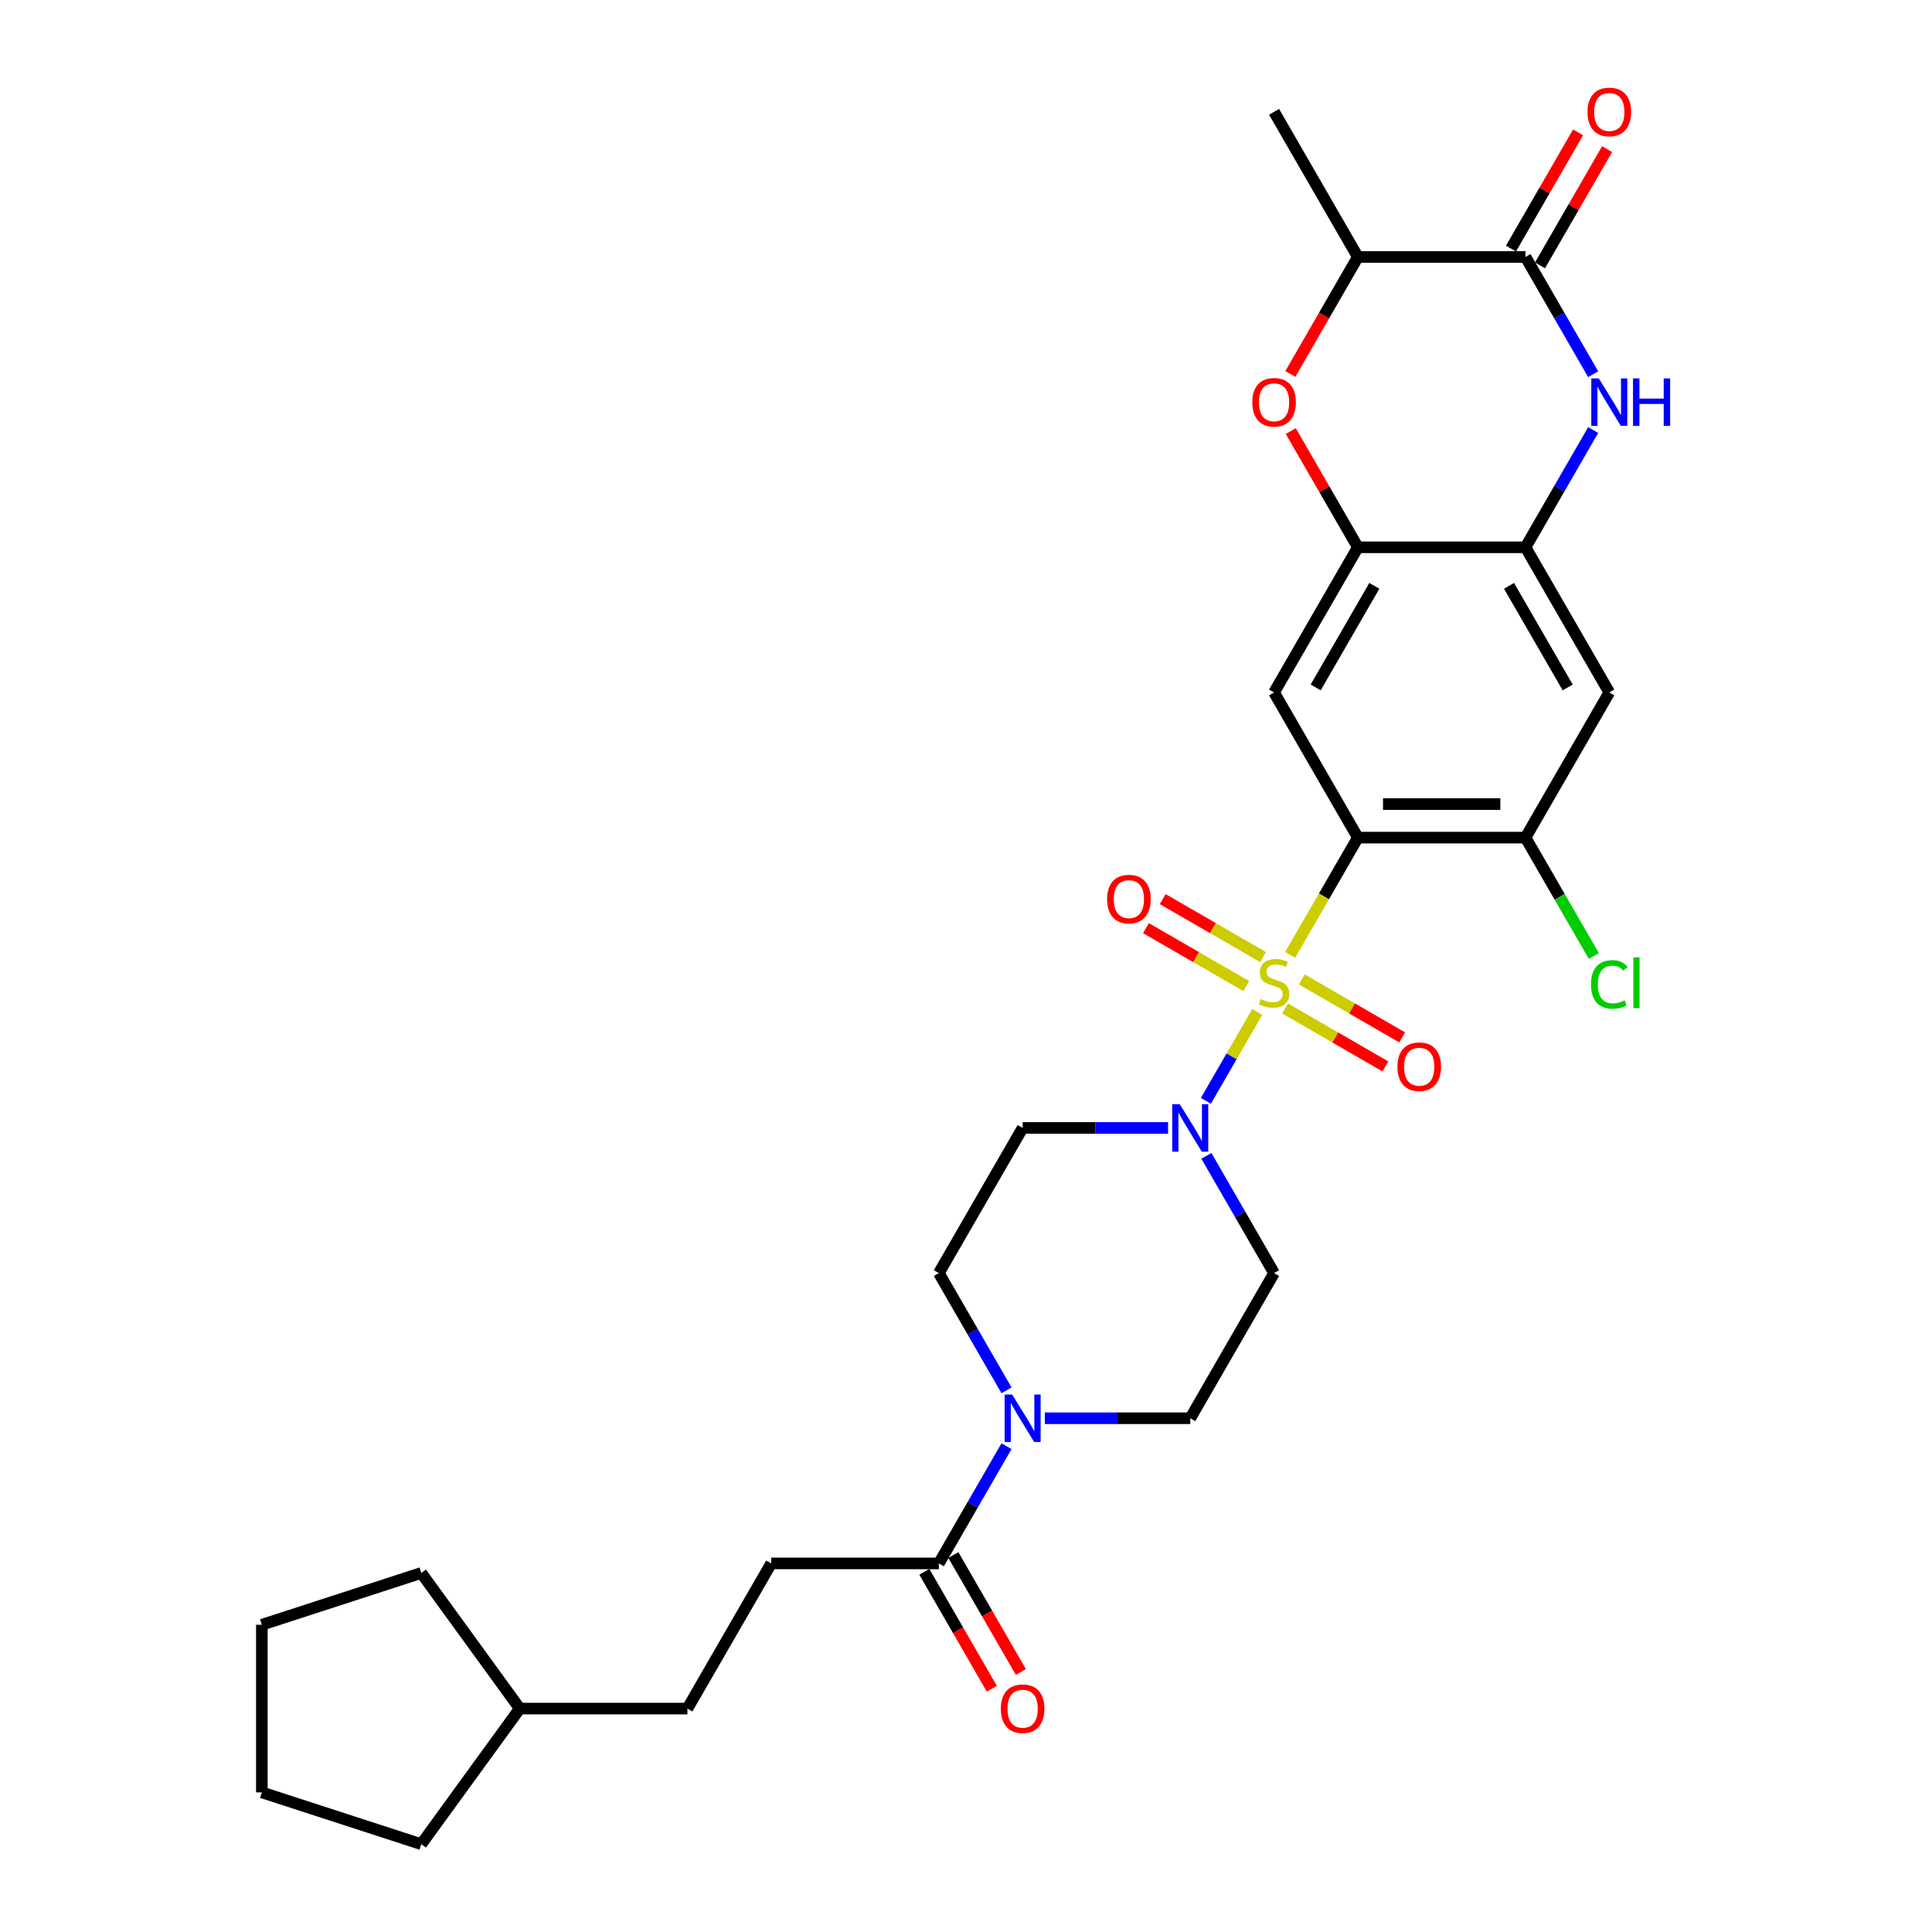 <?xml version='1.0' encoding='iso-8859-1'?>
<svg version='1.1' baseProfile='full'
              xmlns='http://www.w3.org/2000/svg'
                      xmlns:rdkit='http://www.rdkit.org/xml'
                      xmlns:xlink='http://www.w3.org/1999/xlink'
                  xml:space='preserve'
width='1000px' height='1000px' viewBox='0 0 1000 1000'>
<!-- END OF HEADER -->
<rect style='opacity:1.0;fill:#FFFFFF;stroke:none' width='1000' height='1000' x='0' y='0'> </rect>
<path class='bond-0' d='M 667.779,494.266 L 685.306,463.908' style='fill:none;fill-rule:evenodd;stroke:#CCCC00;stroke-width:6px;stroke-linecap:butt;stroke-linejoin:miter;stroke-opacity:1' />
<path class='bond-0' d='M 685.306,463.908 L 702.833,433.55' style='fill:none;fill-rule:evenodd;stroke:#000000;stroke-width:6px;stroke-linecap:butt;stroke-linejoin:miter;stroke-opacity:1' />
<path class='bond-1' d='M 650.748,523.763 L 637.458,546.782' style='fill:none;fill-rule:evenodd;stroke:#CCCC00;stroke-width:6px;stroke-linecap:butt;stroke-linejoin:miter;stroke-opacity:1' />
<path class='bond-1' d='M 637.458,546.782 L 624.169,569.801' style='fill:none;fill-rule:evenodd;stroke:#0000FF;stroke-width:6px;stroke-linecap:butt;stroke-linejoin:miter;stroke-opacity:1' />
<path class='bond-13' d='M 653.745,495.371 L 627.78,480.38' style='fill:none;fill-rule:evenodd;stroke:#CCCC00;stroke-width:6px;stroke-linecap:butt;stroke-linejoin:miter;stroke-opacity:1' />
<path class='bond-13' d='M 627.78,480.38 L 601.815,465.389' style='fill:none;fill-rule:evenodd;stroke:#FF0000;stroke-width:6px;stroke-linecap:butt;stroke-linejoin:miter;stroke-opacity:1' />
<path class='bond-13' d='M 645.069,510.398 L 619.104,495.407' style='fill:none;fill-rule:evenodd;stroke:#CCCC00;stroke-width:6px;stroke-linecap:butt;stroke-linejoin:miter;stroke-opacity:1' />
<path class='bond-13' d='M 619.104,495.407 L 593.139,480.416' style='fill:none;fill-rule:evenodd;stroke:#FF0000;stroke-width:6px;stroke-linecap:butt;stroke-linejoin:miter;stroke-opacity:1' />
<path class='bond-14' d='M 665.163,521.999 L 691.128,536.99' style='fill:none;fill-rule:evenodd;stroke:#CCCC00;stroke-width:6px;stroke-linecap:butt;stroke-linejoin:miter;stroke-opacity:1' />
<path class='bond-14' d='M 691.128,536.99 L 717.093,551.981' style='fill:none;fill-rule:evenodd;stroke:#FF0000;stroke-width:6px;stroke-linecap:butt;stroke-linejoin:miter;stroke-opacity:1' />
<path class='bond-14' d='M 673.838,506.972 L 699.804,521.963' style='fill:none;fill-rule:evenodd;stroke:#CCCC00;stroke-width:6px;stroke-linecap:butt;stroke-linejoin:miter;stroke-opacity:1' />
<path class='bond-14' d='M 699.804,521.963 L 725.769,536.954' style='fill:none;fill-rule:evenodd;stroke:#FF0000;stroke-width:6px;stroke-linecap:butt;stroke-linejoin:miter;stroke-opacity:1' />
<path class='bond-3' d='M 702.833,433.55 L 659.454,358.416' style='fill:none;fill-rule:evenodd;stroke:#000000;stroke-width:6px;stroke-linecap:butt;stroke-linejoin:miter;stroke-opacity:1' />
<path class='bond-8' d='M 702.833,433.55 L 789.591,433.55' style='fill:none;fill-rule:evenodd;stroke:#000000;stroke-width:6px;stroke-linecap:butt;stroke-linejoin:miter;stroke-opacity:1' />
<path class='bond-8' d='M 715.846,416.199 L 776.577,416.199' style='fill:none;fill-rule:evenodd;stroke:#000000;stroke-width:6px;stroke-linecap:butt;stroke-linejoin:miter;stroke-opacity:1' />
<path class='bond-15' d='M 604.588,583.819 L 566.953,583.819' style='fill:none;fill-rule:evenodd;stroke:#0000FF;stroke-width:6px;stroke-linecap:butt;stroke-linejoin:miter;stroke-opacity:1' />
<path class='bond-15' d='M 566.953,583.819 L 529.317,583.819' style='fill:none;fill-rule:evenodd;stroke:#000000;stroke-width:6px;stroke-linecap:butt;stroke-linejoin:miter;stroke-opacity:1' />
<path class='bond-16' d='M 624.42,598.273 L 641.937,628.613' style='fill:none;fill-rule:evenodd;stroke:#0000FF;stroke-width:6px;stroke-linecap:butt;stroke-linejoin:miter;stroke-opacity:1' />
<path class='bond-16' d='M 641.937,628.613 L 659.454,658.954' style='fill:none;fill-rule:evenodd;stroke:#000000;stroke-width:6px;stroke-linecap:butt;stroke-linejoin:miter;stroke-opacity:1' />
<path class='bond-2' d='M 824.624,222.601 L 807.108,252.941' style='fill:none;fill-rule:evenodd;stroke:#0000FF;stroke-width:6px;stroke-linecap:butt;stroke-linejoin:miter;stroke-opacity:1' />
<path class='bond-2' d='M 807.108,252.941 L 789.591,283.282' style='fill:none;fill-rule:evenodd;stroke:#000000;stroke-width:6px;stroke-linecap:butt;stroke-linejoin:miter;stroke-opacity:1' />
<path class='bond-4' d='M 824.624,193.693 L 807.108,163.353' style='fill:none;fill-rule:evenodd;stroke:#0000FF;stroke-width:6px;stroke-linecap:butt;stroke-linejoin:miter;stroke-opacity:1' />
<path class='bond-4' d='M 807.108,163.353 L 789.591,133.013' style='fill:none;fill-rule:evenodd;stroke:#000000;stroke-width:6px;stroke-linecap:butt;stroke-linejoin:miter;stroke-opacity:1' />
<path class='bond-5' d='M 659.454,358.416 L 702.833,283.282' style='fill:none;fill-rule:evenodd;stroke:#000000;stroke-width:6px;stroke-linecap:butt;stroke-linejoin:miter;stroke-opacity:1' />
<path class='bond-5' d='M 680.988,355.822 L 711.353,303.227' style='fill:none;fill-rule:evenodd;stroke:#000000;stroke-width:6px;stroke-linecap:butt;stroke-linejoin:miter;stroke-opacity:1' />
<path class='bond-19' d='M 797.104,137.351 L 814.471,107.271' style='fill:none;fill-rule:evenodd;stroke:#000000;stroke-width:6px;stroke-linecap:butt;stroke-linejoin:miter;stroke-opacity:1' />
<path class='bond-19' d='M 814.471,107.271 L 831.837,77.191' style='fill:none;fill-rule:evenodd;stroke:#FF0000;stroke-width:6px;stroke-linecap:butt;stroke-linejoin:miter;stroke-opacity:1' />
<path class='bond-19' d='M 782.077,128.675 L 799.444,98.595' style='fill:none;fill-rule:evenodd;stroke:#000000;stroke-width:6px;stroke-linecap:butt;stroke-linejoin:miter;stroke-opacity:1' />
<path class='bond-19' d='M 799.444,98.595 L 816.811,68.515' style='fill:none;fill-rule:evenodd;stroke:#FF0000;stroke-width:6px;stroke-linecap:butt;stroke-linejoin:miter;stroke-opacity:1' />
<path class='bond-32' d='M 789.591,133.013 L 702.833,133.013' style='fill:none;fill-rule:evenodd;stroke:#000000;stroke-width:6px;stroke-linecap:butt;stroke-linejoin:miter;stroke-opacity:1' />
<path class='bond-7' d='M 702.833,283.282 L 685.466,253.202' style='fill:none;fill-rule:evenodd;stroke:#000000;stroke-width:6px;stroke-linecap:butt;stroke-linejoin:miter;stroke-opacity:1' />
<path class='bond-7' d='M 685.466,253.202 L 668.099,223.122' style='fill:none;fill-rule:evenodd;stroke:#FF0000;stroke-width:6px;stroke-linecap:butt;stroke-linejoin:miter;stroke-opacity:1' />
<path class='bond-31' d='M 702.833,283.282 L 789.591,283.282' style='fill:none;fill-rule:evenodd;stroke:#000000;stroke-width:6px;stroke-linecap:butt;stroke-linejoin:miter;stroke-opacity:1' />
<path class='bond-6' d='M 789.591,283.282 L 832.969,358.416' style='fill:none;fill-rule:evenodd;stroke:#000000;stroke-width:6px;stroke-linecap:butt;stroke-linejoin:miter;stroke-opacity:1' />
<path class='bond-6' d='M 781.07,303.227 L 811.436,355.822' style='fill:none;fill-rule:evenodd;stroke:#000000;stroke-width:6px;stroke-linecap:butt;stroke-linejoin:miter;stroke-opacity:1' />
<path class='bond-12' d='M 667.879,193.554 L 685.356,163.284' style='fill:none;fill-rule:evenodd;stroke:#FF0000;stroke-width:6px;stroke-linecap:butt;stroke-linejoin:miter;stroke-opacity:1' />
<path class='bond-12' d='M 685.356,163.284 L 702.833,133.013' style='fill:none;fill-rule:evenodd;stroke:#000000;stroke-width:6px;stroke-linecap:butt;stroke-linejoin:miter;stroke-opacity:1' />
<path class='bond-10' d='M 789.591,433.55 L 832.969,358.416' style='fill:none;fill-rule:evenodd;stroke:#000000;stroke-width:6px;stroke-linecap:butt;stroke-linejoin:miter;stroke-opacity:1' />
<path class='bond-22' d='M 789.591,433.55 L 807.283,464.194' style='fill:none;fill-rule:evenodd;stroke:#000000;stroke-width:6px;stroke-linecap:butt;stroke-linejoin:miter;stroke-opacity:1' />
<path class='bond-22' d='M 807.283,464.194 L 824.975,494.838' style='fill:none;fill-rule:evenodd;stroke:#00CC00;stroke-width:6px;stroke-linecap:butt;stroke-linejoin:miter;stroke-opacity:1' />
<path class='bond-9' d='M 540.804,734.088 L 578.44,734.088' style='fill:none;fill-rule:evenodd;stroke:#0000FF;stroke-width:6px;stroke-linecap:butt;stroke-linejoin:miter;stroke-opacity:1' />
<path class='bond-9' d='M 578.44,734.088 L 616.075,734.088' style='fill:none;fill-rule:evenodd;stroke:#000000;stroke-width:6px;stroke-linecap:butt;stroke-linejoin:miter;stroke-opacity:1' />
<path class='bond-11' d='M 520.972,748.542 L 503.455,778.882' style='fill:none;fill-rule:evenodd;stroke:#0000FF;stroke-width:6px;stroke-linecap:butt;stroke-linejoin:miter;stroke-opacity:1' />
<path class='bond-11' d='M 503.455,778.882 L 485.938,809.223' style='fill:none;fill-rule:evenodd;stroke:#000000;stroke-width:6px;stroke-linecap:butt;stroke-linejoin:miter;stroke-opacity:1' />
<path class='bond-30' d='M 520.972,719.634 L 503.455,689.294' style='fill:none;fill-rule:evenodd;stroke:#0000FF;stroke-width:6px;stroke-linecap:butt;stroke-linejoin:miter;stroke-opacity:1' />
<path class='bond-30' d='M 503.455,689.294 L 485.938,658.954' style='fill:none;fill-rule:evenodd;stroke:#000000;stroke-width:6px;stroke-linecap:butt;stroke-linejoin:miter;stroke-opacity:1' />
<path class='bond-20' d='M 478.425,813.56 L 495.902,843.831' style='fill:none;fill-rule:evenodd;stroke:#000000;stroke-width:6px;stroke-linecap:butt;stroke-linejoin:miter;stroke-opacity:1' />
<path class='bond-20' d='M 495.902,843.831 L 513.379,874.102' style='fill:none;fill-rule:evenodd;stroke:#FF0000;stroke-width:6px;stroke-linecap:butt;stroke-linejoin:miter;stroke-opacity:1' />
<path class='bond-20' d='M 493.452,804.885 L 510.929,835.156' style='fill:none;fill-rule:evenodd;stroke:#000000;stroke-width:6px;stroke-linecap:butt;stroke-linejoin:miter;stroke-opacity:1' />
<path class='bond-20' d='M 510.929,835.156 L 528.406,865.426' style='fill:none;fill-rule:evenodd;stroke:#FF0000;stroke-width:6px;stroke-linecap:butt;stroke-linejoin:miter;stroke-opacity:1' />
<path class='bond-21' d='M 485.938,809.223 L 399.181,809.223' style='fill:none;fill-rule:evenodd;stroke:#000000;stroke-width:6px;stroke-linecap:butt;stroke-linejoin:miter;stroke-opacity:1' />
<path class='bond-25' d='M 702.833,133.013 L 659.454,57.878' style='fill:none;fill-rule:evenodd;stroke:#000000;stroke-width:6px;stroke-linecap:butt;stroke-linejoin:miter;stroke-opacity:1' />
<path class='bond-18' d='M 529.317,583.819 L 485.938,658.954' style='fill:none;fill-rule:evenodd;stroke:#000000;stroke-width:6px;stroke-linecap:butt;stroke-linejoin:miter;stroke-opacity:1' />
<path class='bond-17' d='M 659.454,658.954 L 616.075,734.088' style='fill:none;fill-rule:evenodd;stroke:#000000;stroke-width:6px;stroke-linecap:butt;stroke-linejoin:miter;stroke-opacity:1' />
<path class='bond-23' d='M 399.181,809.223 L 355.802,884.357' style='fill:none;fill-rule:evenodd;stroke:#000000;stroke-width:6px;stroke-linecap:butt;stroke-linejoin:miter;stroke-opacity:1' />
<path class='bond-24' d='M 355.802,884.357 L 269.044,884.357' style='fill:none;fill-rule:evenodd;stroke:#000000;stroke-width:6px;stroke-linecap:butt;stroke-linejoin:miter;stroke-opacity:1' />
<path class='bond-26' d='M 269.044,884.357 L 218.049,954.545' style='fill:none;fill-rule:evenodd;stroke:#000000;stroke-width:6px;stroke-linecap:butt;stroke-linejoin:miter;stroke-opacity:1' />
<path class='bond-27' d='M 269.044,884.357 L 218.049,814.168' style='fill:none;fill-rule:evenodd;stroke:#000000;stroke-width:6px;stroke-linecap:butt;stroke-linejoin:miter;stroke-opacity:1' />
<path class='bond-28' d='M 218.049,954.545 L 135.538,927.736' style='fill:none;fill-rule:evenodd;stroke:#000000;stroke-width:6px;stroke-linecap:butt;stroke-linejoin:miter;stroke-opacity:1' />
<path class='bond-29' d='M 218.049,814.168 L 135.538,840.978' style='fill:none;fill-rule:evenodd;stroke:#000000;stroke-width:6px;stroke-linecap:butt;stroke-linejoin:miter;stroke-opacity:1' />
<path class='bond-33' d='M 135.538,927.736 L 135.538,840.978' style='fill:none;fill-rule:evenodd;stroke:#000000;stroke-width:6px;stroke-linecap:butt;stroke-linejoin:miter;stroke-opacity:1' />
<path  class='atom-0' d='M 652.513 517.118
Q 652.791 517.222, 653.936 517.708
Q 655.081 518.193, 656.331 518.506
Q 657.615 518.783, 658.864 518.783
Q 661.189 518.783, 662.542 517.673
Q 663.896 516.528, 663.896 514.55
Q 663.896 513.196, 663.202 512.363
Q 662.542 511.53, 661.501 511.079
Q 660.46 510.628, 658.725 510.108
Q 656.539 509.448, 655.22 508.824
Q 653.936 508.199, 652.999 506.88
Q 652.097 505.562, 652.097 503.341
Q 652.097 500.252, 654.179 498.343
Q 656.296 496.435, 660.46 496.435
Q 663.306 496.435, 666.533 497.788
L 665.735 500.46
Q 662.785 499.246, 660.564 499.246
Q 658.17 499.246, 656.851 500.252
Q 655.532 501.224, 655.567 502.924
Q 655.567 504.243, 656.227 505.041
Q 656.921 505.839, 657.892 506.29
Q 658.899 506.741, 660.564 507.262
Q 662.785 507.956, 664.104 508.65
Q 665.423 509.344, 666.36 510.767
Q 667.332 512.155, 667.332 514.55
Q 667.332 517.951, 665.041 519.79
Q 662.785 521.594, 659.003 521.594
Q 656.816 521.594, 655.151 521.109
Q 653.52 520.657, 651.576 519.859
L 652.513 517.118
' fill='#CCCC00'/>
<path  class='atom-2' d='M 610.644 571.534
L 618.695 584.548
Q 619.493 585.832, 620.777 588.157
Q 622.061 590.482, 622.131 590.621
L 622.131 571.534
L 625.393 571.534
L 625.393 596.104
L 622.027 596.104
L 613.386 581.876
Q 612.379 580.21, 611.303 578.301
Q 610.262 576.393, 609.95 575.803
L 609.95 596.104
L 606.757 596.104
L 606.757 571.534
L 610.644 571.534
' fill='#0000FF'/>
<path  class='atom-3' d='M 827.538 195.862
L 835.59 208.876
Q 836.388 210.16, 837.672 212.485
Q 838.956 214.81, 839.025 214.949
L 839.025 195.862
L 842.287 195.862
L 842.287 220.432
L 838.921 220.432
L 830.28 206.204
Q 829.274 204.538, 828.198 202.629
Q 827.157 200.721, 826.844 200.131
L 826.844 220.432
L 823.652 220.432
L 823.652 195.862
L 827.538 195.862
' fill='#0000FF'/>
<path  class='atom-3' d='M 845.237 195.862
L 848.568 195.862
L 848.568 206.308
L 861.131 206.308
L 861.131 195.862
L 864.462 195.862
L 864.462 220.432
L 861.131 220.432
L 861.131 209.084
L 848.568 209.084
L 848.568 220.432
L 845.237 220.432
L 845.237 195.862
' fill='#0000FF'/>
<path  class='atom-8' d='M 648.175 208.217
Q 648.175 202.317, 651.09 199.02
Q 654.006 195.723, 659.454 195.723
Q 664.902 195.723, 667.817 199.02
Q 670.732 202.317, 670.732 208.217
Q 670.732 214.185, 667.783 217.586
Q 664.833 220.953, 659.454 220.953
Q 654.04 220.953, 651.09 217.586
Q 648.175 214.22, 648.175 208.217
M 659.454 218.176
Q 663.202 218.176, 665.215 215.678
Q 667.262 213.144, 667.262 208.217
Q 667.262 203.393, 665.215 200.964
Q 663.202 198.5, 659.454 198.5
Q 655.706 198.5, 653.658 200.929
Q 651.646 203.358, 651.646 208.217
Q 651.646 213.179, 653.658 215.678
Q 655.706 218.176, 659.454 218.176
' fill='#FF0000'/>
<path  class='atom-10' d='M 523.886 721.803
L 531.937 734.817
Q 532.736 736.101, 534.02 738.426
Q 535.304 740.751, 535.373 740.89
L 535.373 721.803
L 538.635 721.803
L 538.635 746.373
L 535.269 746.373
L 526.628 732.145
Q 525.621 730.479, 524.546 728.57
Q 523.504 726.662, 523.192 726.072
L 523.192 746.373
L 519.999 746.373
L 519.999 721.803
L 523.886 721.803
' fill='#0000FF'/>
<path  class='atom-14' d='M 573.041 465.375
Q 573.041 459.476, 575.956 456.179
Q 578.871 452.882, 584.319 452.882
Q 589.768 452.882, 592.683 456.179
Q 595.598 459.476, 595.598 465.375
Q 595.598 471.344, 592.648 474.745
Q 589.698 478.111, 584.319 478.111
Q 578.906 478.111, 575.956 474.745
Q 573.041 471.379, 573.041 465.375
M 584.319 475.335
Q 588.067 475.335, 590.08 472.837
Q 592.128 470.303, 592.128 465.375
Q 592.128 460.552, 590.08 458.122
Q 588.067 455.658, 584.319 455.658
Q 580.572 455.658, 578.524 458.088
Q 576.511 460.517, 576.511 465.375
Q 576.511 470.338, 578.524 472.837
Q 580.572 475.335, 584.319 475.335
' fill='#FF0000'/>
<path  class='atom-15' d='M 723.31 552.133
Q 723.31 546.234, 726.225 542.937
Q 729.14 539.64, 734.588 539.64
Q 740.037 539.64, 742.952 542.937
Q 745.867 546.234, 745.867 552.133
Q 745.867 558.102, 742.917 561.503
Q 739.967 564.869, 734.588 564.869
Q 729.175 564.869, 726.225 561.503
Q 723.31 558.137, 723.31 552.133
M 734.588 562.093
Q 738.336 562.093, 740.349 559.594
Q 742.397 557.061, 742.397 552.133
Q 742.397 547.309, 740.349 544.88
Q 738.336 542.416, 734.588 542.416
Q 730.84 542.416, 728.793 544.845
Q 726.78 547.275, 726.78 552.133
Q 726.78 557.096, 728.793 559.594
Q 730.84 562.093, 734.588 562.093
' fill='#FF0000'/>
<path  class='atom-20' d='M 821.691 57.948
Q 821.691 52.048, 824.606 48.751
Q 827.521 45.455, 832.969 45.455
Q 838.418 45.455, 841.333 48.751
Q 844.248 52.048, 844.248 57.948
Q 844.248 63.917, 841.298 67.317
Q 838.348 70.684, 832.969 70.684
Q 827.556 70.684, 824.606 67.317
Q 821.691 63.951, 821.691 57.948
M 832.969 67.907
Q 836.717 67.907, 838.73 65.409
Q 840.778 62.876, 840.778 57.948
Q 840.778 53.124, 838.73 50.695
Q 836.717 48.231, 832.969 48.231
Q 829.221 48.231, 827.174 50.66
Q 825.161 53.089, 825.161 57.948
Q 825.161 62.91, 827.174 65.409
Q 829.221 67.907, 832.969 67.907
' fill='#FF0000'/>
<path  class='atom-21' d='M 518.039 884.426
Q 518.039 878.527, 520.954 875.23
Q 523.869 871.933, 529.317 871.933
Q 534.766 871.933, 537.681 875.23
Q 540.596 878.527, 540.596 884.426
Q 540.596 890.395, 537.646 893.796
Q 534.696 897.162, 529.317 897.162
Q 523.904 897.162, 520.954 893.796
Q 518.039 890.43, 518.039 884.426
M 529.317 894.386
Q 533.065 894.386, 535.078 891.888
Q 537.125 889.354, 537.125 884.426
Q 537.125 879.603, 535.078 877.173
Q 533.065 874.709, 529.317 874.709
Q 525.569 874.709, 523.522 877.139
Q 521.509 879.568, 521.509 884.426
Q 521.509 889.389, 523.522 891.888
Q 525.569 894.386, 529.317 894.386
' fill='#FF0000'/>
<path  class='atom-23' d='M 823.495 509.535
Q 823.495 503.427, 826.341 500.235
Q 829.221 497.007, 834.67 497.007
Q 839.737 497.007, 842.443 500.582
L 840.153 502.456
Q 838.175 499.853, 834.67 499.853
Q 830.957 499.853, 828.979 502.352
Q 827.035 504.815, 827.035 509.535
Q 827.035 514.393, 829.048 516.892
Q 831.095 519.391, 835.052 519.391
Q 837.758 519.391, 840.916 517.76
L 841.888 520.362
Q 840.604 521.195, 838.661 521.681
Q 836.717 522.167, 834.566 522.167
Q 829.221 522.167, 826.341 518.905
Q 823.495 515.643, 823.495 509.535
' fill='#00CC00'/>
<path  class='atom-23' d='M 845.428 495.515
L 848.621 495.515
L 848.621 521.855
L 845.428 521.855
L 845.428 495.515
' fill='#00CC00'/>
</svg>
